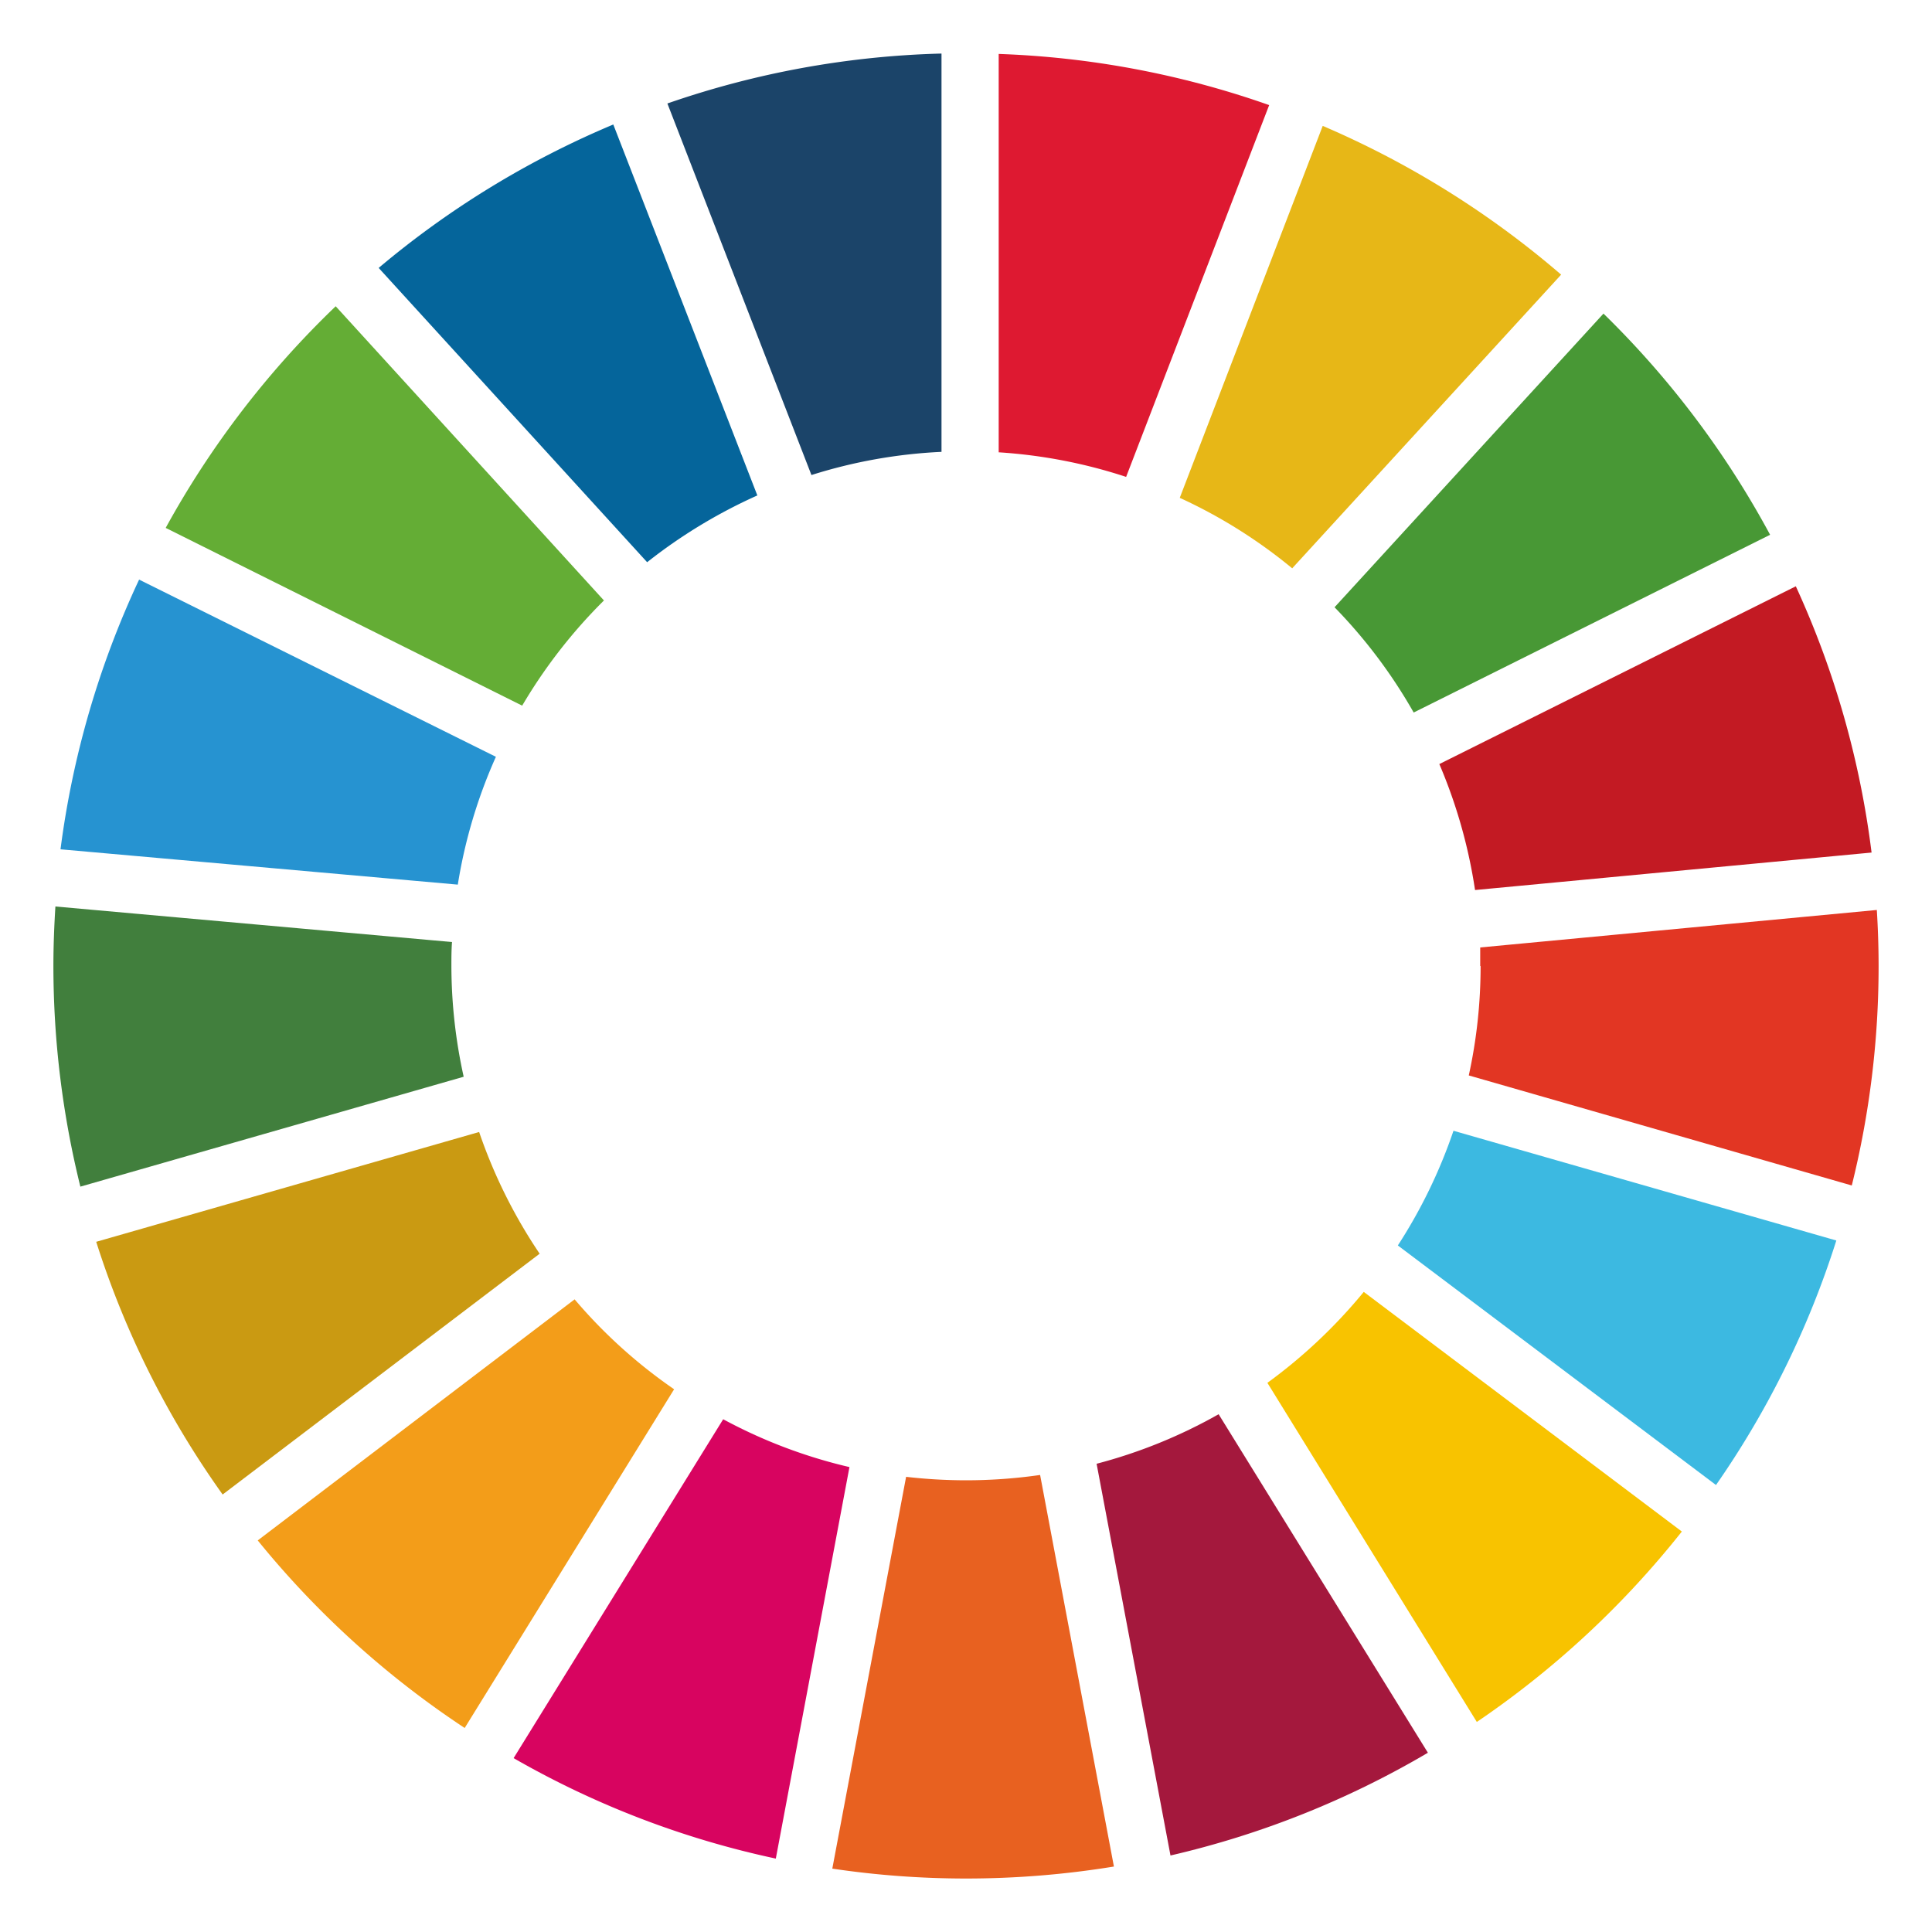 <?xml version="1.0" encoding="UTF-8"?> <svg xmlns="http://www.w3.org/2000/svg" id="Layer_1" data-name="Layer 1" viewBox="0 0 250 250"><defs><style>.cls-1{fill:none;}.cls-2{fill:#64ad35;}.cls-3{fill:#e7b717;}.cls-4{fill:#c31a23;}.cls-5{fill:#489835;}.cls-6{fill:#417f3d;}.cls-7{fill:#f8c300;}.cls-8{fill:#e23623;}.cls-9{fill:#f39d19;}.cls-10{fill:#2693d1;}.cls-11{fill:#a4183d;}.cls-12{fill:#3cb9e1;}.cls-13{fill:#e86120;}.cls-14{fill:#de1931;}.cls-15{fill:#d80460;}.cls-16{fill:#1b4469;}.cls-17{fill:#ca9a12;}.cls-18{fill:#05659b;}</style></defs><title>Artboard 1</title><circle class="cls-1" cx="125" cy="125" r="119"></circle><g id="g40"><path id="path6" class="cls-2" d="M67.57,91.31A67.22,67.22,0,0,1,78.15,77.7L43.44,39.63a119,119,0,0,0-22,28.68Z"></path><path id="path8" class="cls-3" d="M152.66,64.42a66.07,66.07,0,0,1,14.55,9.12l34.8-38a119.06,119.06,0,0,0-30.85-19.25Z"></path><path id="path10" class="cls-4" d="M232.37,75.87l-46.12,23a66.7,66.7,0,0,1,4.62,16.3l51.31-4.85a117.3,117.3,0,0,0-9.8-34.45"></path><path id="path12" class="cls-5" d="M182.93,92.2l46.12-23a118.55,118.55,0,0,0-21.56-28.62l-34.8,38A66.53,66.53,0,0,1,182.93,92.2"></path><path id="path14" class="cls-6" d="M58.41,125c0-1,0-2.08.08-3.1L7.17,117.3c-.16,2.54-.26,5.12-.26,7.7a118.87,118.87,0,0,0,3.49,28.55L60,139.33A66.7,66.7,0,0,1,58.41,125"></path><path id="path16" class="cls-7" d="M176.47,167.17A67.57,67.57,0,0,1,164,178.94l27.1,43.88a119.16,119.16,0,0,0,26.53-24.64Z"></path><path id="path18" class="cls-8" d="M191.59,125a66.07,66.07,0,0,1-1.53,14.16l49.56,14.24A117.67,117.67,0,0,0,243.09,125c0-2.42-.08-4.85-.23-7.25l-51.32,4.85c0,.81,0,1.6,0,2.41"></path><path id="path20" class="cls-9" d="M74.35,168.14l-41,31.19A118.72,118.72,0,0,0,60.13,223.6l27.1-43.83a65.76,65.76,0,0,1-12.87-11.63"></path><path id="path22" class="cls-10" d="M59.24,114.47a65.7,65.7,0,0,1,4.93-16.54L18,75a117.7,117.7,0,0,0-10.17,34.9Z"></path><path id="path24" class="cls-11" d="M184.76,226.79,157.69,183a65.89,65.89,0,0,1-15.79,6.41l9.56,50.69a117.91,117.91,0,0,0,33.3-13.29"></path><path id="path26" class="cls-12" d="M188.08,146.32a66.77,66.77,0,0,1-7.2,14.84l41.17,31a117.34,117.34,0,0,0,15.57-31.64Z"></path><path id="path28" class="cls-13" d="M134.59,190.86a67.24,67.24,0,0,1-9.59.69,68.21,68.21,0,0,1-7.75-.45L107.7,241.8a117.54,117.54,0,0,0,17.3,1.28,118.77,118.77,0,0,0,19.14-1.55Z"></path><path id="path30" class="cls-14" d="M129.25,58.53a66.16,66.16,0,0,1,16.47,3.18L164.23,13.6a117.45,117.45,0,0,0-35-6.62V58.53Z"></path><path id="path32" class="cls-15" d="M109.92,189.84a65.79,65.79,0,0,1-16.34-6.19L66.46,227.5a117.15,117.15,0,0,0,33.93,13Z"></path><path id="path34" class="cls-16" d="M105,61.47a65.76,65.76,0,0,1,16.83-3V6.93a117.27,117.27,0,0,0-35.47,6.46Z"></path><path id="path36" class="cls-17" d="M69.83,162.23A66.74,66.74,0,0,1,62,146.48L12.45,160.69a117.15,117.15,0,0,0,16.36,32.7Z"></path><path id="path38" class="cls-18" d="M83.74,72.75A67.41,67.41,0,0,1,98,64.11l-18.64-48A117.83,117.83,0,0,0,49,34.67Z"></path></g></svg> 